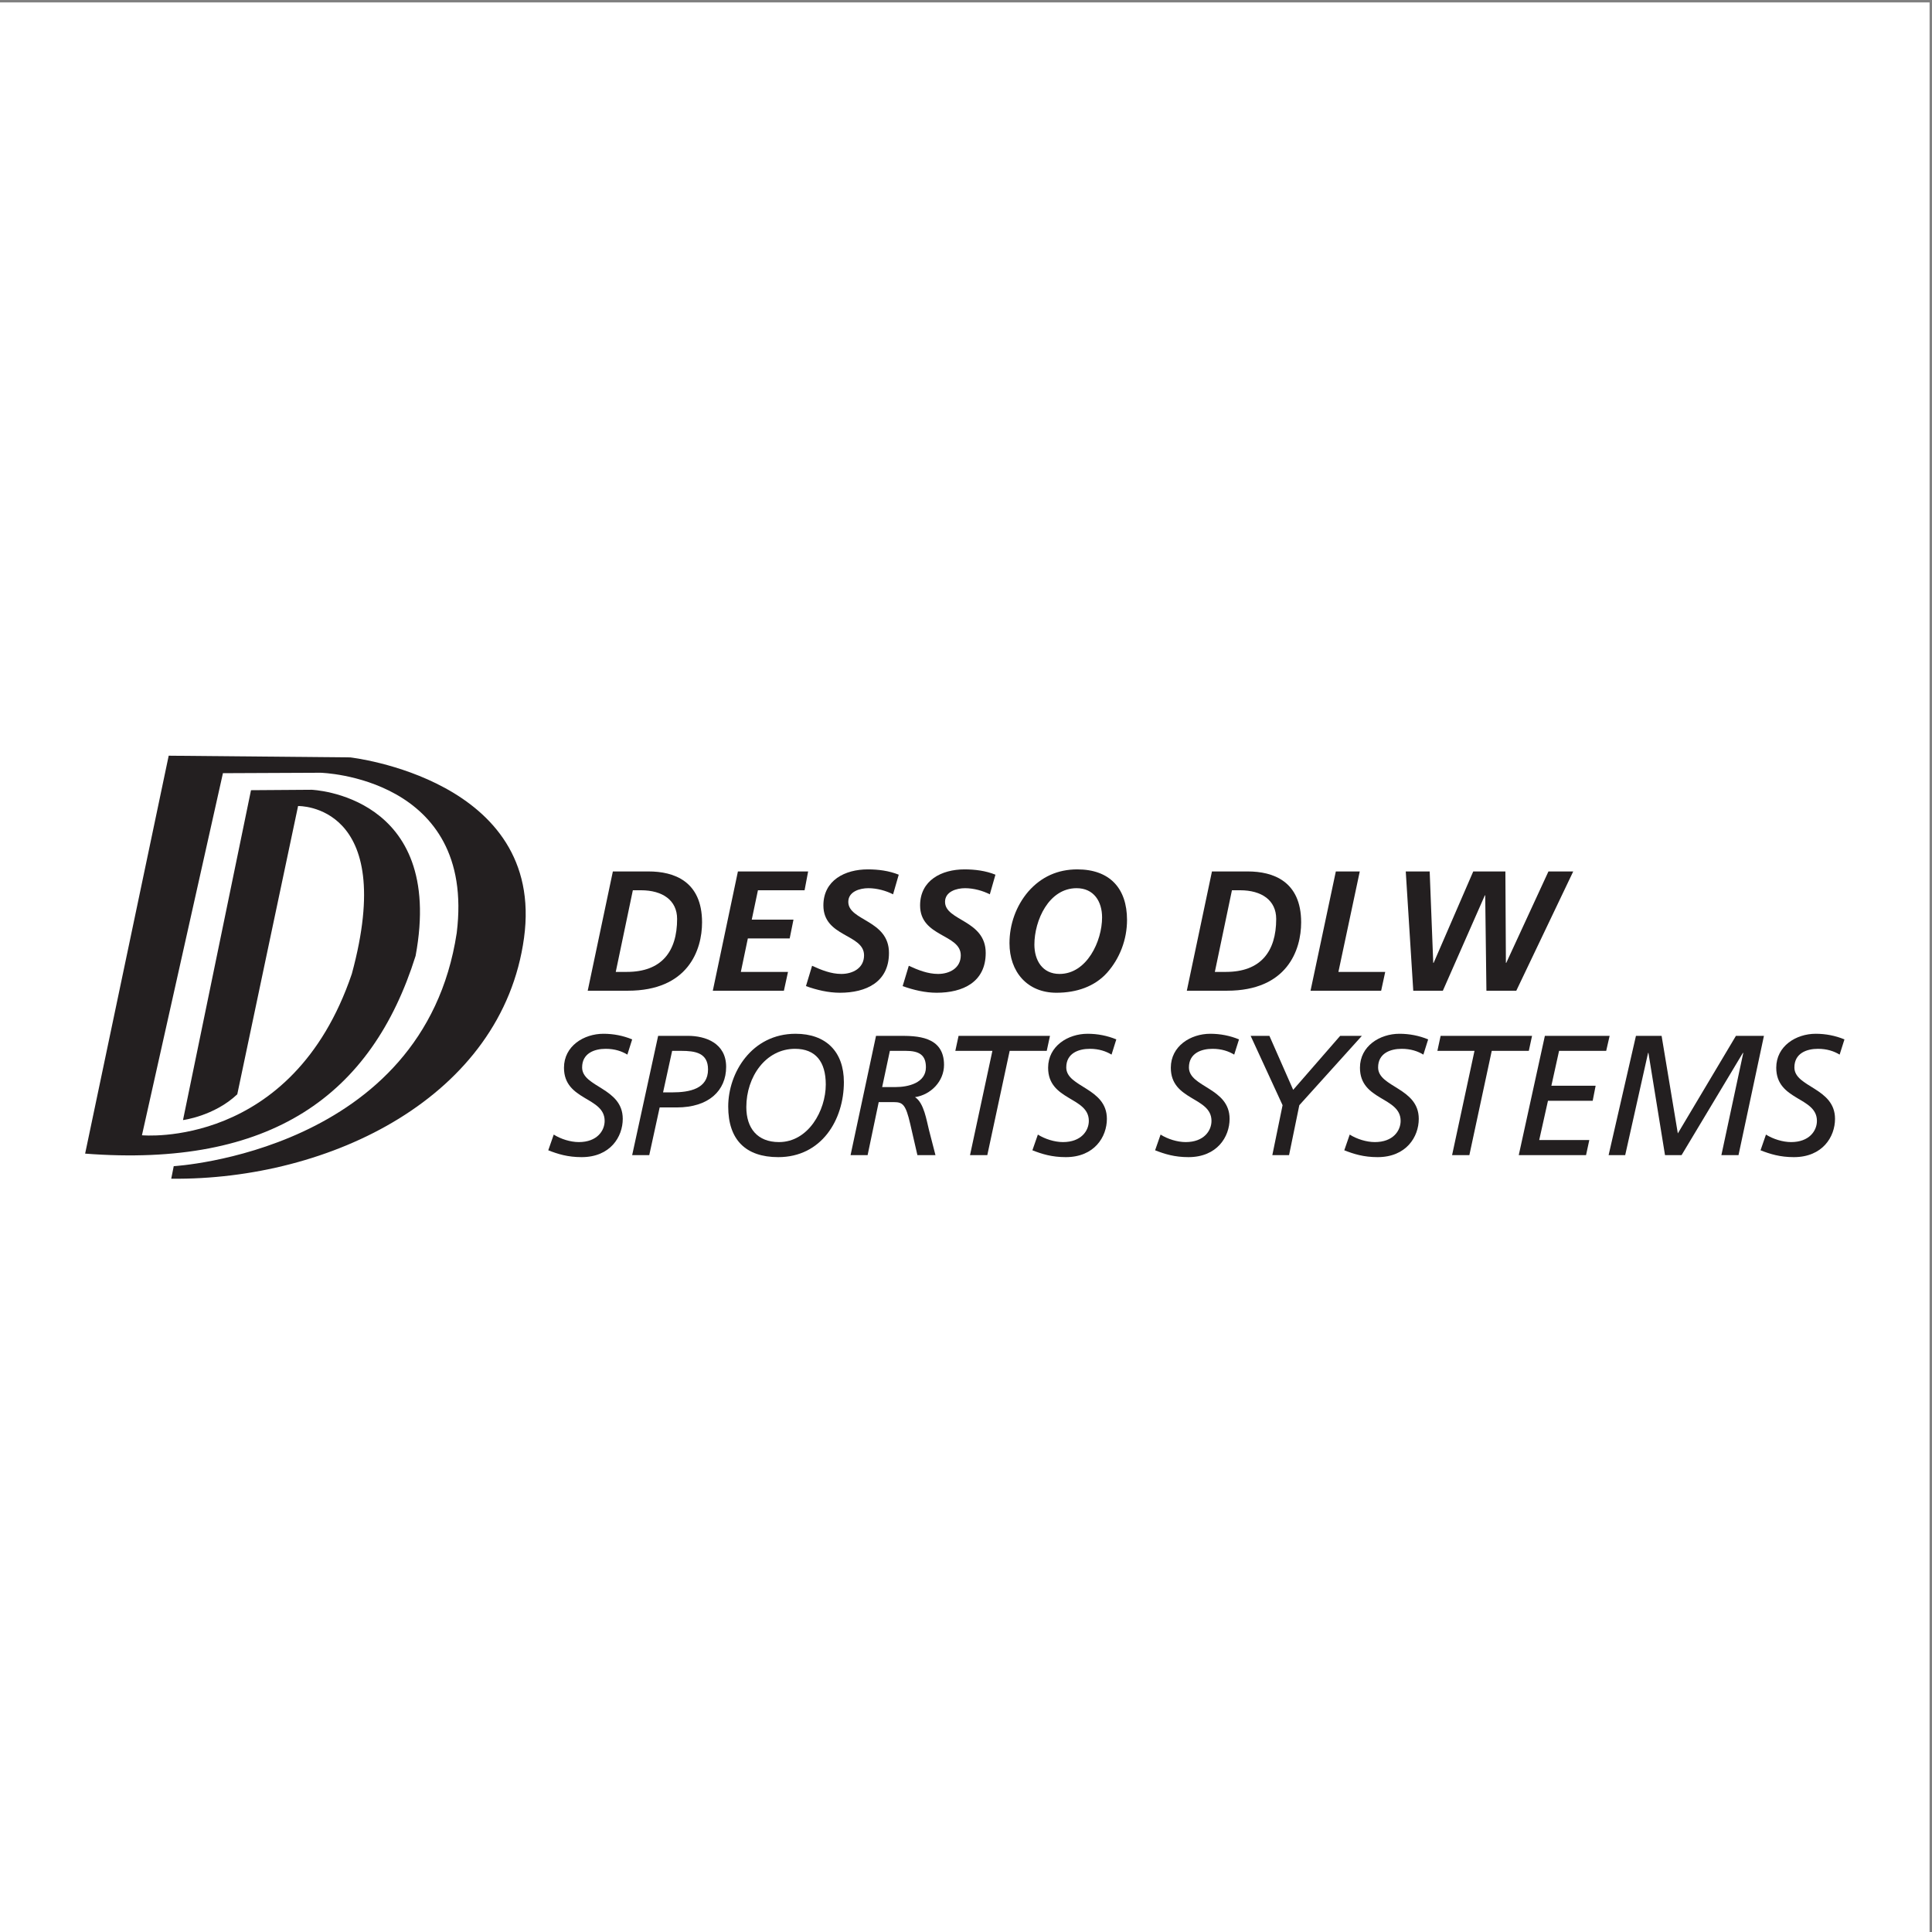 <?xml version="1.0" encoding="UTF-8"?>
<svg xmlns="http://www.w3.org/2000/svg" xmlns:xlink="http://www.w3.org/1999/xlink" width="193pt" height="193pt" viewBox="0 0 193 193" version="1.1">
<rect x="0" y="0" width="193" height="193" fill="#808080" stroke="none"/>
<g id="surface1">
<path style=" stroke:none;fill-rule:evenodd;fill:rgb(100%,100%,100%);fill-opacity:1;" d="M 0 0.242 L 192.758 0.242 L 192.758 193 L 0 193 L 0 0.242 "/>
<path style=" stroke:none;fill-rule:evenodd;fill:rgb(13.699%,12.199%,12.5%);fill-opacity:1;" d="M 8.504 115.242 C 8.516 115.211 16.852 75.492 16.852 75.492 L 34.977 75.66 C 34.977 75.66 54.52 77.832 52.348 93.699 C 50.176 109.566 32.973 117.918 17.105 117.75 C 17.094 117.82 17.355 116.496 17.355 116.496 C 17.355 116.496 42.305 115.09 45.625 93.199 C 47.559 77.594 32.031 77.195 32.031 77.195 L 22.27 77.238 L 14.18 113.41 C 14.18 113.406 29.184 114.855 35.145 97.289 C 39.777 80.242 29.777 80.52 29.777 80.52 C 29.777 80.52 23.691 109.32 23.703 109.316 C 21.398 111.496 18.281 111.891 18.281 111.891 L 25.074 78.938 L 31.121 78.895 C 31.121 78.895 44.516 79.371 41.516 95.492 C 37.129 109.441 27.051 116.672 8.504 115.242 "/>
<path style=" stroke:none;fill-rule:evenodd;fill:rgb(13.699%,12.199%,12.5%);fill-opacity:1;" d="M 63.219 88.934 L 64.035 88.934 C 66.188 88.934 67.641 89.938 67.641 91.797 C 67.641 95.078 66.07 97.09 62.621 97.09 L 61.512 97.09 Z M 58.711 98.969 L 62.723 98.969 C 68.734 98.969 70.133 94.906 70.133 92.141 C 70.133 88.008 67.297 87.055 64.805 87.055 L 61.223 87.055 L 58.711 98.969 "/>
<path style=" stroke:none;fill-rule:evenodd;fill:rgb(13.699%,12.199%,12.5%);fill-opacity:1;" d="M 73.715 87.055 L 80.73 87.055 L 80.375 88.934 L 75.715 88.934 L 75.098 91.867 L 79.266 91.867 L 78.887 93.746 L 74.707 93.746 L 74.008 97.09 L 78.719 97.09 L 78.309 98.969 L 71.207 98.969 L 73.715 87.055 "/>
<path style=" stroke:none;fill-rule:evenodd;fill:rgb(13.699%,12.199%,12.5%);fill-opacity:1;" d="M 89.215 89.34 C 88.52 88.984 87.613 88.727 86.742 88.727 C 85.887 88.727 84.742 89.066 84.742 90.09 C 84.742 92.004 88.805 91.883 88.805 95.195 C 88.805 98.113 86.52 99.172 83.91 99.172 C 82.766 99.172 81.586 98.898 80.512 98.508 L 81.125 96.477 C 82.047 96.902 83.02 97.293 84.043 97.293 C 85.188 97.293 86.316 96.715 86.316 95.434 C 86.316 93.285 82.254 93.625 82.254 90.449 C 82.254 87.941 84.402 86.848 86.691 86.848 C 87.73 86.848 88.805 86.984 89.781 87.379 L 89.215 89.34 "/>
<path style=" stroke:none;fill-rule:evenodd;fill:rgb(13.699%,12.199%,12.5%);fill-opacity:1;" d="M 98.879 89.34 C 98.18 88.984 97.273 88.727 96.402 88.727 C 95.551 88.727 94.406 89.066 94.406 90.09 C 94.406 92.004 98.469 91.883 98.469 95.195 C 98.469 98.113 96.184 99.172 93.57 99.172 C 92.426 99.172 91.25 98.898 90.172 98.508 L 90.785 96.477 C 91.707 96.902 92.684 97.293 93.707 97.293 C 94.848 97.293 95.977 96.715 95.977 95.434 C 95.977 93.285 91.914 93.625 91.914 90.449 C 91.914 87.941 94.062 86.848 96.352 86.848 C 97.395 86.848 98.469 86.984 99.441 87.379 L 98.879 89.34 "/>
<path style=" stroke:none;fill-rule:evenodd;fill:rgb(13.699%,12.199%,12.5%);fill-opacity:1;" d="M 107.551 88.727 C 109.273 88.727 110.094 90.059 110.094 91.645 C 110.094 94.02 108.574 97.293 105.844 97.293 C 104.117 97.293 103.332 95.914 103.332 94.359 C 103.332 91.953 104.766 88.727 107.551 88.727 Z M 107.617 86.848 C 105.672 86.848 104.02 87.582 102.719 89.066 C 101.508 90.484 100.844 92.328 100.844 94.223 C 100.844 97.059 102.598 99.172 105.535 99.172 C 107.535 99.172 109.344 98.559 110.59 97.176 C 111.867 95.742 112.586 93.848 112.586 91.902 C 112.586 88.727 110.844 86.848 107.617 86.848 "/>
<path style=" stroke:none;fill-rule:evenodd;fill:rgb(13.699%,12.199%,12.5%);fill-opacity:1;" d="M 123.066 88.934 L 123.887 88.934 C 126.039 88.934 127.488 89.938 127.488 91.797 C 127.488 95.078 125.918 97.09 122.469 97.09 L 121.359 97.09 Z M 118.559 98.969 L 122.574 98.969 C 128.582 98.969 129.98 94.906 129.98 92.141 C 129.98 88.008 127.148 87.055 124.656 87.055 L 121.07 87.055 L 118.559 98.969 "/>
<path style=" stroke:none;fill-rule:evenodd;fill:rgb(13.699%,12.199%,12.5%);fill-opacity:1;" d="M 133.445 87.055 L 135.836 87.055 L 133.703 97.09 L 138.379 97.09 L 137.973 98.969 L 130.918 98.969 L 133.445 87.055 "/>
<path style=" stroke:none;fill-rule:evenodd;fill:rgb(13.699%,12.199%,12.5%);fill-opacity:1;" d="M 140.43 87.055 L 142.82 87.055 L 143.176 96.188 L 143.215 96.188 L 147.172 87.055 L 150.383 87.055 L 150.434 96.188 L 150.469 96.188 L 154.684 87.055 L 157.16 87.055 L 151.473 98.969 L 148.488 98.969 L 148.367 89.441 L 148.332 89.441 L 144.137 98.969 L 141.18 98.969 L 140.43 87.055 "/>
<path style=" stroke:none;fill-rule:evenodd;fill:rgb(13.699%,12.199%,12.5%);fill-opacity:1;" d="M 62.672 105.352 C 62.113 105.012 61.41 104.773 60.508 104.773 C 59.379 104.773 58.152 105.215 58.152 106.633 C 58.152 108.629 62.211 108.648 62.211 111.77 C 62.211 113.562 60.969 115.594 58.098 115.594 C 56.715 115.594 55.727 115.285 54.77 114.91 L 55.316 113.34 C 56.016 113.785 56.988 114.09 57.824 114.09 C 59.633 114.09 60.402 112.965 60.402 111.973 C 60.402 109.551 56.34 109.977 56.34 106.664 C 56.34 104.496 58.32 103.27 60.285 103.27 C 61.273 103.27 62.246 103.457 63.152 103.832 L 62.672 105.352 "/>
<path style=" stroke:none;fill-rule:evenodd;fill:rgb(13.699%,12.199%,12.5%);fill-opacity:1;" d="M 67.145 104.977 L 68.035 104.977 C 69.469 104.977 70.73 105.18 70.73 106.836 C 70.73 108.766 68.906 109.125 67.145 109.125 L 66.238 109.125 Z M 63.152 115.391 L 64.859 115.391 L 65.898 110.629 L 67.605 110.629 C 70.816 110.629 72.539 108.938 72.539 106.578 C 72.539 104.211 70.492 103.477 68.719 103.477 L 65.746 103.477 L 63.152 115.391 "/>
<path style=" stroke:none;fill-rule:evenodd;fill:rgb(13.699%,12.199%,12.5%);fill-opacity:1;" d="M 74.555 110.594 C 74.555 107.555 76.5 104.773 79.418 104.773 C 81.469 104.773 82.492 106.051 82.492 108.34 C 82.492 110.934 80.754 114.09 77.816 114.09 C 75.664 114.09 74.555 112.707 74.555 110.594 Z M 72.746 110.543 C 72.746 113.836 74.469 115.594 77.746 115.594 C 82.066 115.594 84.301 111.871 84.301 108.098 C 84.301 105.059 82.512 103.27 79.473 103.27 C 75.102 103.27 72.746 107.16 72.746 110.543 "/>
<path style=" stroke:none;fill-rule:evenodd;fill:rgb(13.699%,12.199%,12.5%);fill-opacity:1;" d="M 88.895 104.977 L 90.48 104.977 C 91.797 104.977 92.496 105.367 92.496 106.617 C 92.496 108.203 90.688 108.594 89.473 108.594 L 88.125 108.594 Z M 84.969 115.391 L 86.672 115.391 L 87.781 110.098 L 89.305 110.098 C 90.191 110.098 90.48 110.352 90.926 112.266 L 91.645 115.391 L 93.449 115.391 L 92.801 112.879 C 92.562 111.957 92.309 110.168 91.406 109.602 C 92.992 109.363 94.305 108.016 94.305 106.379 C 94.305 103.477 91.52 103.477 89.852 103.477 L 87.512 103.477 L 84.969 115.391 "/>
<path style=" stroke:none;fill-rule:evenodd;fill:rgb(13.699%,12.199%,12.5%);fill-opacity:1;" d="M 104.566 104.977 L 100.863 104.977 L 98.629 115.391 L 96.902 115.391 L 99.137 104.977 L 95.434 104.977 L 95.758 103.477 L 104.891 103.477 L 104.566 104.977 "/>
<path style=" stroke:none;fill-rule:evenodd;fill:rgb(13.699%,12.199%,12.5%);fill-opacity:1;" d="M 111.039 105.352 C 110.477 105.012 109.773 104.773 108.871 104.773 C 107.742 104.773 106.516 105.215 106.516 106.633 C 106.516 108.629 110.574 108.648 110.574 111.77 C 110.574 113.562 109.332 115.594 106.465 115.594 C 105.078 115.594 104.09 115.285 103.133 114.91 L 103.68 113.34 C 104.379 113.785 105.352 114.09 106.191 114.09 C 107.996 114.09 108.77 112.965 108.77 111.973 C 108.77 109.551 104.703 109.977 104.703 106.664 C 104.703 104.496 106.688 103.27 108.648 103.27 C 109.637 103.27 110.609 103.457 111.516 103.832 L 111.039 105.352 "/>
<path style=" stroke:none;fill-rule:evenodd;fill:rgb(13.699%,12.199%,12.5%);fill-opacity:1;" d="M 123.293 105.352 C 122.73 105.012 122.031 104.773 121.125 104.773 C 120 104.773 118.77 105.215 118.77 106.633 C 118.77 108.629 122.832 108.648 122.832 111.77 C 122.832 113.562 121.586 115.594 118.719 115.594 C 117.336 115.594 116.348 115.285 115.391 114.91 L 115.938 113.34 C 116.637 113.785 117.609 114.09 118.445 114.09 C 120.258 114.09 121.023 112.965 121.023 111.973 C 121.023 109.551 116.961 109.977 116.961 106.664 C 116.961 104.496 118.941 103.27 120.902 103.27 C 121.895 103.27 122.867 103.457 123.773 103.832 L 123.293 105.352 "/>
<path style=" stroke:none;fill-rule:evenodd;fill:rgb(13.699%,12.199%,12.5%);fill-opacity:1;" d="M 128.125 110.406 L 124.934 103.477 L 126.809 103.477 L 129.184 108.871 L 133.879 103.477 L 136.047 103.477 L 129.797 110.406 L 128.773 115.391 L 127.102 115.391 L 128.125 110.406 "/>
<path style=" stroke:none;fill-rule:evenodd;fill:rgb(13.699%,12.199%,12.5%);fill-opacity:1;" d="M 142.191 105.352 C 141.629 105.012 140.926 104.773 140.023 104.773 C 138.895 104.773 137.668 105.215 137.668 106.633 C 137.668 108.629 141.73 108.648 141.73 111.77 C 141.73 113.562 140.484 115.594 137.613 115.594 C 136.234 115.594 135.242 115.285 134.289 114.91 L 134.832 113.34 C 135.531 113.785 136.504 114.09 137.344 114.09 C 139.152 114.09 139.918 112.965 139.918 111.973 C 139.918 109.551 135.855 109.977 135.855 106.664 C 135.855 104.496 137.84 103.27 139.801 103.27 C 140.789 103.27 141.762 103.457 142.668 103.832 L 142.191 105.352 "/>
<path style=" stroke:none;fill-rule:evenodd;fill:rgb(13.699%,12.199%,12.5%);fill-opacity:1;" d="M 152.723 104.977 L 149.02 104.977 L 146.785 115.391 L 145.059 115.391 L 147.297 104.977 L 143.59 104.977 L 143.914 103.477 L 153.047 103.477 L 152.723 104.977 "/>
<path style=" stroke:none;fill-rule:evenodd;fill:rgb(13.699%,12.199%,12.5%);fill-opacity:1;" d="M 154.328 103.477 L 160.797 103.477 L 160.453 104.977 L 155.746 104.977 L 154.977 108.461 L 159.398 108.461 L 159.105 109.961 L 154.637 109.961 L 153.762 113.887 L 158.766 113.887 L 158.441 115.391 L 151.719 115.391 L 154.328 103.477 "/>
<path style=" stroke:none;fill-rule:evenodd;fill:rgb(13.699%,12.199%,12.5%);fill-opacity:1;" d="M 163.426 103.477 L 165.988 103.477 L 167.609 113.223 L 173.414 103.477 L 176.211 103.477 L 173.672 115.391 L 171.961 115.391 L 174.148 105.18 L 174.109 105.18 L 167.984 115.391 L 166.328 115.391 L 164.672 105.18 L 164.637 105.18 L 162.352 115.391 L 160.695 115.391 L 163.426 103.477 "/>
<path style=" stroke:none;fill-rule:evenodd;fill:rgb(13.699%,12.199%,12.5%);fill-opacity:1;" d="M 183.773 105.352 C 183.211 105.012 182.512 104.773 181.605 104.773 C 180.48 104.773 179.254 105.215 179.254 106.633 C 179.254 108.629 183.312 108.648 183.312 111.77 C 183.312 113.562 182.066 115.594 179.199 115.594 C 177.816 115.594 176.824 115.285 175.871 114.91 L 176.414 113.34 C 177.117 113.785 178.09 114.09 178.926 114.09 C 180.734 114.09 181.504 112.965 181.504 111.973 C 181.504 109.551 177.441 109.977 177.441 106.664 C 177.441 104.496 179.422 103.27 181.383 103.27 C 182.375 103.27 183.348 103.457 184.254 103.832 L 183.773 105.352 "/>
</g>
</svg>
